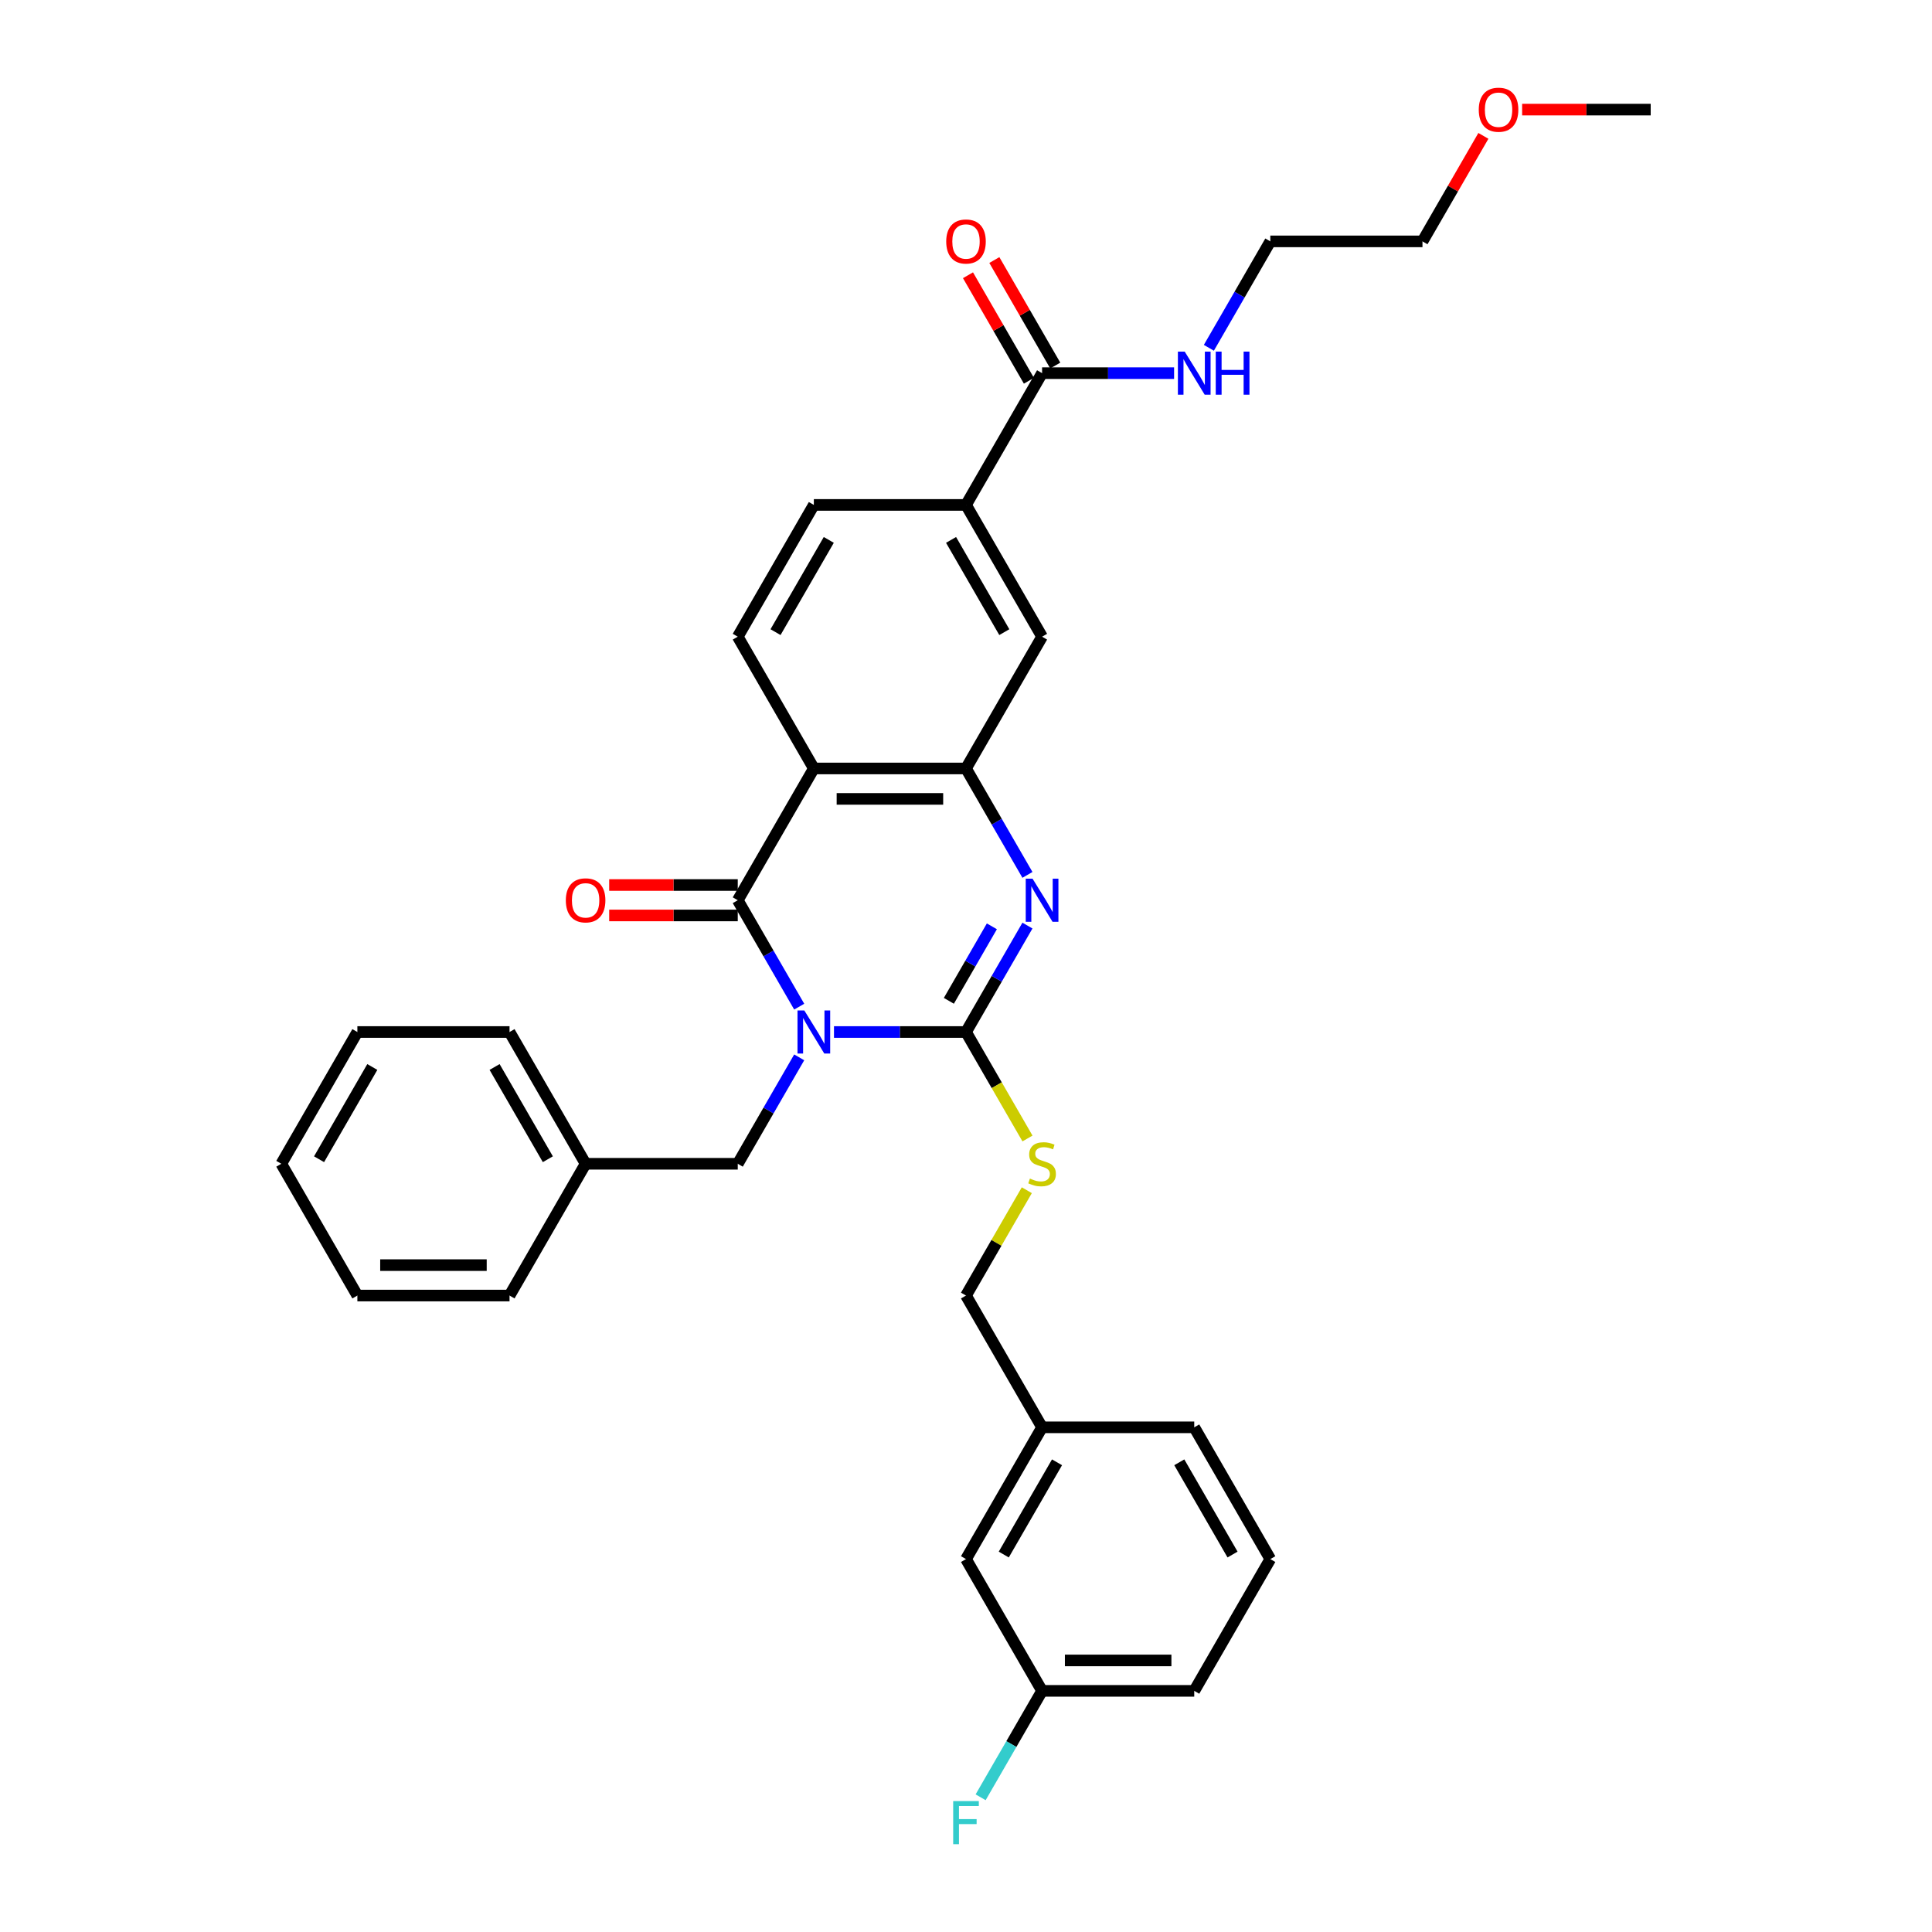<?xml version='1.0' encoding='iso-8859-1'?>
<svg version='1.1' baseProfile='full'
              xmlns='http://www.w3.org/2000/svg'
                      xmlns:rdkit='http://www.rdkit.org/xml'
                      xmlns:xlink='http://www.w3.org/1999/xlink'
                  xml:space='preserve'
width='1000px' height='1000px' viewBox='0 0 1000 1000'>
<!-- END OF HEADER -->
<rect style='opacity:1.0;fill:#FFFFFF;stroke:none' width='1000' height='1000' x='0' y='0'> </rect>
<path class='bond-0' d='M 431.671,534.165 L 465.836,534.165' style='fill:none;fill-rule:evenodd;stroke:#0000FF;stroke-width:6px;stroke-linecap:butt;stroke-linejoin:miter;stroke-opacity:1' />
<path class='bond-0' d='M 465.836,534.165 L 500,534.165' style='fill:none;fill-rule:evenodd;stroke:#000000;stroke-width:6px;stroke-linecap:butt;stroke-linejoin:miter;stroke-opacity:1' />
<path class='bond-1' d='M 413.669,521.045 L 397.767,493.503' style='fill:none;fill-rule:evenodd;stroke:#0000FF;stroke-width:6px;stroke-linecap:butt;stroke-linejoin:miter;stroke-opacity:1' />
<path class='bond-1' d='M 397.767,493.503 L 381.866,465.961' style='fill:none;fill-rule:evenodd;stroke:#000000;stroke-width:6px;stroke-linecap:butt;stroke-linejoin:miter;stroke-opacity:1' />
<path class='bond-8' d='M 413.669,547.286 L 397.767,574.828' style='fill:none;fill-rule:evenodd;stroke:#0000FF;stroke-width:6px;stroke-linecap:butt;stroke-linejoin:miter;stroke-opacity:1' />
<path class='bond-8' d='M 397.767,574.828 L 381.866,602.37' style='fill:none;fill-rule:evenodd;stroke:#000000;stroke-width:6px;stroke-linecap:butt;stroke-linejoin:miter;stroke-opacity:1' />
<path class='bond-2' d='M 500,534.165 L 515.901,506.623' style='fill:none;fill-rule:evenodd;stroke:#000000;stroke-width:6px;stroke-linecap:butt;stroke-linejoin:miter;stroke-opacity:1' />
<path class='bond-2' d='M 515.901,506.623 L 531.803,479.081' style='fill:none;fill-rule:evenodd;stroke:#0000FF;stroke-width:6px;stroke-linecap:butt;stroke-linejoin:miter;stroke-opacity:1' />
<path class='bond-2' d='M 491.129,518.027 L 502.26,498.748' style='fill:none;fill-rule:evenodd;stroke:#000000;stroke-width:6px;stroke-linecap:butt;stroke-linejoin:miter;stroke-opacity:1' />
<path class='bond-2' d='M 502.26,498.748 L 513.391,479.468' style='fill:none;fill-rule:evenodd;stroke:#0000FF;stroke-width:6px;stroke-linecap:butt;stroke-linejoin:miter;stroke-opacity:1' />
<path class='bond-5' d='M 500,534.165 L 515.91,561.723' style='fill:none;fill-rule:evenodd;stroke:#000000;stroke-width:6px;stroke-linecap:butt;stroke-linejoin:miter;stroke-opacity:1' />
<path class='bond-5' d='M 515.91,561.723 L 531.821,589.281' style='fill:none;fill-rule:evenodd;stroke:#CCCC00;stroke-width:6px;stroke-linecap:butt;stroke-linejoin:miter;stroke-opacity:1' />
<path class='bond-3' d='M 381.866,465.961 L 421.244,397.756' style='fill:none;fill-rule:evenodd;stroke:#000000;stroke-width:6px;stroke-linecap:butt;stroke-linejoin:miter;stroke-opacity:1' />
<path class='bond-11' d='M 381.866,458.085 L 348.592,458.085' style='fill:none;fill-rule:evenodd;stroke:#000000;stroke-width:6px;stroke-linecap:butt;stroke-linejoin:miter;stroke-opacity:1' />
<path class='bond-11' d='M 348.592,458.085 L 315.317,458.085' style='fill:none;fill-rule:evenodd;stroke:#FF0000;stroke-width:6px;stroke-linecap:butt;stroke-linejoin:miter;stroke-opacity:1' />
<path class='bond-11' d='M 381.866,473.836 L 348.592,473.836' style='fill:none;fill-rule:evenodd;stroke:#000000;stroke-width:6px;stroke-linecap:butt;stroke-linejoin:miter;stroke-opacity:1' />
<path class='bond-11' d='M 348.592,473.836 L 315.317,473.836' style='fill:none;fill-rule:evenodd;stroke:#FF0000;stroke-width:6px;stroke-linecap:butt;stroke-linejoin:miter;stroke-opacity:1' />
<path class='bond-33' d='M 531.803,452.84 L 515.901,425.298' style='fill:none;fill-rule:evenodd;stroke:#0000FF;stroke-width:6px;stroke-linecap:butt;stroke-linejoin:miter;stroke-opacity:1' />
<path class='bond-33' d='M 515.901,425.298 L 500,397.756' style='fill:none;fill-rule:evenodd;stroke:#000000;stroke-width:6px;stroke-linecap:butt;stroke-linejoin:miter;stroke-opacity:1' />
<path class='bond-4' d='M 421.244,397.756 L 500,397.756' style='fill:none;fill-rule:evenodd;stroke:#000000;stroke-width:6px;stroke-linecap:butt;stroke-linejoin:miter;stroke-opacity:1' />
<path class='bond-4' d='M 433.057,413.507 L 488.187,413.507' style='fill:none;fill-rule:evenodd;stroke:#000000;stroke-width:6px;stroke-linecap:butt;stroke-linejoin:miter;stroke-opacity:1' />
<path class='bond-9' d='M 421.244,397.756 L 381.866,329.551' style='fill:none;fill-rule:evenodd;stroke:#000000;stroke-width:6px;stroke-linecap:butt;stroke-linejoin:miter;stroke-opacity:1' />
<path class='bond-7' d='M 500,397.756 L 539.378,329.551' style='fill:none;fill-rule:evenodd;stroke:#000000;stroke-width:6px;stroke-linecap:butt;stroke-linejoin:miter;stroke-opacity:1' />
<path class='bond-15' d='M 531.475,616.058 L 515.738,643.316' style='fill:none;fill-rule:evenodd;stroke:#CCCC00;stroke-width:6px;stroke-linecap:butt;stroke-linejoin:miter;stroke-opacity:1' />
<path class='bond-15' d='M 515.738,643.316 L 500,670.575' style='fill:none;fill-rule:evenodd;stroke:#000000;stroke-width:6px;stroke-linecap:butt;stroke-linejoin:miter;stroke-opacity:1' />
<path class='bond-6' d='M 539.378,193.142 L 500,261.347' style='fill:none;fill-rule:evenodd;stroke:#000000;stroke-width:6px;stroke-linecap:butt;stroke-linejoin:miter;stroke-opacity:1' />
<path class='bond-13' d='M 546.198,189.204 L 530.434,161.898' style='fill:none;fill-rule:evenodd;stroke:#000000;stroke-width:6px;stroke-linecap:butt;stroke-linejoin:miter;stroke-opacity:1' />
<path class='bond-13' d='M 530.434,161.898 L 514.669,134.593' style='fill:none;fill-rule:evenodd;stroke:#FF0000;stroke-width:6px;stroke-linecap:butt;stroke-linejoin:miter;stroke-opacity:1' />
<path class='bond-13' d='M 532.558,197.08 L 516.793,169.774' style='fill:none;fill-rule:evenodd;stroke:#000000;stroke-width:6px;stroke-linecap:butt;stroke-linejoin:miter;stroke-opacity:1' />
<path class='bond-13' d='M 516.793,169.774 L 501.028,142.468' style='fill:none;fill-rule:evenodd;stroke:#FF0000;stroke-width:6px;stroke-linecap:butt;stroke-linejoin:miter;stroke-opacity:1' />
<path class='bond-14' d='M 539.378,193.142 L 573.542,193.142' style='fill:none;fill-rule:evenodd;stroke:#000000;stroke-width:6px;stroke-linecap:butt;stroke-linejoin:miter;stroke-opacity:1' />
<path class='bond-14' d='M 573.542,193.142 L 607.707,193.142' style='fill:none;fill-rule:evenodd;stroke:#0000FF;stroke-width:6px;stroke-linecap:butt;stroke-linejoin:miter;stroke-opacity:1' />
<path class='bond-35' d='M 539.378,329.551 L 500,261.347' style='fill:none;fill-rule:evenodd;stroke:#000000;stroke-width:6px;stroke-linecap:butt;stroke-linejoin:miter;stroke-opacity:1' />
<path class='bond-35' d='M 519.83,327.196 L 492.266,279.453' style='fill:none;fill-rule:evenodd;stroke:#000000;stroke-width:6px;stroke-linecap:butt;stroke-linejoin:miter;stroke-opacity:1' />
<path class='bond-17' d='M 381.866,602.37 L 303.11,602.37' style='fill:none;fill-rule:evenodd;stroke:#000000;stroke-width:6px;stroke-linecap:butt;stroke-linejoin:miter;stroke-opacity:1' />
<path class='bond-12' d='M 381.866,329.551 L 421.244,261.347' style='fill:none;fill-rule:evenodd;stroke:#000000;stroke-width:6px;stroke-linecap:butt;stroke-linejoin:miter;stroke-opacity:1' />
<path class='bond-12' d='M 401.414,327.196 L 428.978,279.453' style='fill:none;fill-rule:evenodd;stroke:#000000;stroke-width:6px;stroke-linecap:butt;stroke-linejoin:miter;stroke-opacity:1' />
<path class='bond-10' d='M 500,261.347 L 421.244,261.347' style='fill:none;fill-rule:evenodd;stroke:#000000;stroke-width:6px;stroke-linecap:butt;stroke-linejoin:miter;stroke-opacity:1' />
<path class='bond-23' d='M 625.709,180.021 L 641.611,152.479' style='fill:none;fill-rule:evenodd;stroke:#0000FF;stroke-width:6px;stroke-linecap:butt;stroke-linejoin:miter;stroke-opacity:1' />
<path class='bond-23' d='M 641.611,152.479 L 657.512,124.937' style='fill:none;fill-rule:evenodd;stroke:#000000;stroke-width:6px;stroke-linecap:butt;stroke-linejoin:miter;stroke-opacity:1' />
<path class='bond-19' d='M 500,670.575 L 539.378,738.779' style='fill:none;fill-rule:evenodd;stroke:#000000;stroke-width:6px;stroke-linecap:butt;stroke-linejoin:miter;stroke-opacity:1' />
<path class='bond-16' d='M 500,806.984 L 539.378,738.779' style='fill:none;fill-rule:evenodd;stroke:#000000;stroke-width:6px;stroke-linecap:butt;stroke-linejoin:miter;stroke-opacity:1' />
<path class='bond-16' d='M 519.548,804.629 L 547.112,756.886' style='fill:none;fill-rule:evenodd;stroke:#000000;stroke-width:6px;stroke-linecap:butt;stroke-linejoin:miter;stroke-opacity:1' />
<path class='bond-18' d='M 500,806.984 L 539.378,875.189' style='fill:none;fill-rule:evenodd;stroke:#000000;stroke-width:6px;stroke-linecap:butt;stroke-linejoin:miter;stroke-opacity:1' />
<path class='bond-27' d='M 303.11,602.37 L 263.732,534.165' style='fill:none;fill-rule:evenodd;stroke:#000000;stroke-width:6px;stroke-linecap:butt;stroke-linejoin:miter;stroke-opacity:1' />
<path class='bond-27' d='M 283.562,600.015 L 255.998,552.272' style='fill:none;fill-rule:evenodd;stroke:#000000;stroke-width:6px;stroke-linecap:butt;stroke-linejoin:miter;stroke-opacity:1' />
<path class='bond-28' d='M 303.11,602.37 L 263.732,670.575' style='fill:none;fill-rule:evenodd;stroke:#000000;stroke-width:6px;stroke-linecap:butt;stroke-linejoin:miter;stroke-opacity:1' />
<path class='bond-20' d='M 539.378,875.189 L 523.477,902.731' style='fill:none;fill-rule:evenodd;stroke:#000000;stroke-width:6px;stroke-linecap:butt;stroke-linejoin:miter;stroke-opacity:1' />
<path class='bond-20' d='M 523.477,902.731 L 507.575,930.273' style='fill:none;fill-rule:evenodd;stroke:#33CCCC;stroke-width:6px;stroke-linecap:butt;stroke-linejoin:miter;stroke-opacity:1' />
<path class='bond-36' d='M 539.378,875.189 L 618.134,875.189' style='fill:none;fill-rule:evenodd;stroke:#000000;stroke-width:6px;stroke-linecap:butt;stroke-linejoin:miter;stroke-opacity:1' />
<path class='bond-36' d='M 551.191,859.438 L 606.321,859.438' style='fill:none;fill-rule:evenodd;stroke:#000000;stroke-width:6px;stroke-linecap:butt;stroke-linejoin:miter;stroke-opacity:1' />
<path class='bond-25' d='M 539.378,738.779 L 618.134,738.779' style='fill:none;fill-rule:evenodd;stroke:#000000;stroke-width:6px;stroke-linecap:butt;stroke-linejoin:miter;stroke-opacity:1' />
<path class='bond-21' d='M 767.798,70.326 L 752.033,97.631' style='fill:none;fill-rule:evenodd;stroke:#FF0000;stroke-width:6px;stroke-linecap:butt;stroke-linejoin:miter;stroke-opacity:1' />
<path class='bond-21' d='M 752.033,97.631 L 736.268,124.937' style='fill:none;fill-rule:evenodd;stroke:#000000;stroke-width:6px;stroke-linecap:butt;stroke-linejoin:miter;stroke-opacity:1' />
<path class='bond-29' d='M 787.853,56.732 L 821.128,56.732' style='fill:none;fill-rule:evenodd;stroke:#FF0000;stroke-width:6px;stroke-linecap:butt;stroke-linejoin:miter;stroke-opacity:1' />
<path class='bond-29' d='M 821.128,56.732 L 854.402,56.732' style='fill:none;fill-rule:evenodd;stroke:#000000;stroke-width:6px;stroke-linecap:butt;stroke-linejoin:miter;stroke-opacity:1' />
<path class='bond-22' d='M 657.512,806.984 L 618.134,738.779' style='fill:none;fill-rule:evenodd;stroke:#000000;stroke-width:6px;stroke-linecap:butt;stroke-linejoin:miter;stroke-opacity:1' />
<path class='bond-22' d='M 637.964,804.629 L 610.4,756.886' style='fill:none;fill-rule:evenodd;stroke:#000000;stroke-width:6px;stroke-linecap:butt;stroke-linejoin:miter;stroke-opacity:1' />
<path class='bond-24' d='M 657.512,806.984 L 618.134,875.189' style='fill:none;fill-rule:evenodd;stroke:#000000;stroke-width:6px;stroke-linecap:butt;stroke-linejoin:miter;stroke-opacity:1' />
<path class='bond-26' d='M 657.512,124.937 L 736.268,124.937' style='fill:none;fill-rule:evenodd;stroke:#000000;stroke-width:6px;stroke-linecap:butt;stroke-linejoin:miter;stroke-opacity:1' />
<path class='bond-30' d='M 263.732,534.165 L 184.976,534.165' style='fill:none;fill-rule:evenodd;stroke:#000000;stroke-width:6px;stroke-linecap:butt;stroke-linejoin:miter;stroke-opacity:1' />
<path class='bond-31' d='M 263.732,670.575 L 184.976,670.575' style='fill:none;fill-rule:evenodd;stroke:#000000;stroke-width:6px;stroke-linecap:butt;stroke-linejoin:miter;stroke-opacity:1' />
<path class='bond-31' d='M 251.919,654.824 L 196.789,654.824' style='fill:none;fill-rule:evenodd;stroke:#000000;stroke-width:6px;stroke-linecap:butt;stroke-linejoin:miter;stroke-opacity:1' />
<path class='bond-34' d='M 184.976,534.165 L 145.598,602.37' style='fill:none;fill-rule:evenodd;stroke:#000000;stroke-width:6px;stroke-linecap:butt;stroke-linejoin:miter;stroke-opacity:1' />
<path class='bond-34' d='M 192.71,552.272 L 165.146,600.015' style='fill:none;fill-rule:evenodd;stroke:#000000;stroke-width:6px;stroke-linecap:butt;stroke-linejoin:miter;stroke-opacity:1' />
<path class='bond-32' d='M 184.976,670.575 L 145.598,602.37' style='fill:none;fill-rule:evenodd;stroke:#000000;stroke-width:6px;stroke-linecap:butt;stroke-linejoin:miter;stroke-opacity:1' />
<path  class='atom-0' d='M 416.314 523.014
L 423.622 534.827
Q 424.347 535.992, 425.513 538.103
Q 426.678 540.214, 426.741 540.34
L 426.741 523.014
L 429.702 523.014
L 429.702 545.317
L 426.647 545.317
L 418.803 532.401
Q 417.889 530.889, 416.912 529.156
Q 415.967 527.424, 415.684 526.888
L 415.684 545.317
L 412.786 545.317
L 412.786 523.014
L 416.314 523.014
' fill='#0000FF'/>
<path  class='atom-3' d='M 534.448 454.809
L 541.756 466.622
Q 542.481 467.788, 543.647 469.898
Q 544.812 472.009, 544.875 472.135
L 544.875 454.809
L 547.836 454.809
L 547.836 477.113
L 544.781 477.113
L 536.937 464.197
Q 536.023 462.684, 535.046 460.952
Q 534.101 459.219, 533.818 458.684
L 533.818 477.113
L 530.92 477.113
L 530.92 454.809
L 534.448 454.809
' fill='#0000FF'/>
<path  class='atom-6' d='M 533.078 610.025
Q 533.33 610.12, 534.369 610.561
Q 535.409 611.002, 536.543 611.285
Q 537.708 611.537, 538.842 611.537
Q 540.953 611.537, 542.182 610.529
Q 543.41 609.49, 543.41 607.694
Q 543.41 606.465, 542.78 605.709
Q 542.182 604.953, 541.237 604.544
Q 540.292 604.134, 538.716 603.662
Q 536.732 603.063, 535.535 602.496
Q 534.369 601.929, 533.519 600.732
Q 532.699 599.535, 532.699 597.519
Q 532.699 594.715, 534.59 592.982
Q 536.511 591.25, 540.292 591.25
Q 542.875 591.25, 545.804 592.478
L 545.08 594.904
Q 542.402 593.801, 540.386 593.801
Q 538.212 593.801, 537.015 594.715
Q 535.818 595.597, 535.85 597.141
Q 535.85 598.338, 536.448 599.062
Q 537.078 599.787, 537.96 600.196
Q 538.874 600.606, 540.386 601.078
Q 542.402 601.709, 543.599 602.339
Q 544.796 602.969, 545.647 604.26
Q 546.529 605.52, 546.529 607.694
Q 546.529 610.781, 544.45 612.451
Q 542.402 614.089, 538.968 614.089
Q 536.984 614.089, 535.472 613.648
Q 533.991 613.238, 532.227 612.514
L 533.078 610.025
' fill='#CCCC00'/>
<path  class='atom-12' d='M 292.872 466.024
Q 292.872 460.668, 295.518 457.676
Q 298.164 454.683, 303.11 454.683
Q 308.056 454.683, 310.702 457.676
Q 313.348 460.668, 313.348 466.024
Q 313.348 471.442, 310.671 474.529
Q 307.993 477.585, 303.11 477.585
Q 298.196 477.585, 295.518 474.529
Q 292.872 471.474, 292.872 466.024
M 303.11 475.065
Q 306.512 475.065, 308.339 472.797
Q 310.198 470.497, 310.198 466.024
Q 310.198 461.645, 308.339 459.44
Q 306.512 457.203, 303.11 457.203
Q 299.708 457.203, 297.849 459.408
Q 296.022 461.613, 296.022 466.024
Q 296.022 470.528, 297.849 472.797
Q 299.708 475.065, 303.11 475.065
' fill='#FF0000'/>
<path  class='atom-14' d='M 489.762 125
Q 489.762 119.645, 492.408 116.652
Q 495.054 113.659, 500 113.659
Q 504.946 113.659, 507.592 116.652
Q 510.238 119.645, 510.238 125
Q 510.238 130.419, 507.561 133.506
Q 504.883 136.562, 500 136.562
Q 495.086 136.562, 492.408 133.506
Q 489.762 130.45, 489.762 125
M 500 134.041
Q 503.402 134.041, 505.229 131.773
Q 507.088 129.473, 507.088 125
Q 507.088 120.621, 505.229 118.416
Q 503.402 116.179, 500 116.179
Q 496.598 116.179, 494.739 118.385
Q 492.912 120.59, 492.912 125
Q 492.912 129.505, 494.739 131.773
Q 496.598 134.041, 500 134.041
' fill='#FF0000'/>
<path  class='atom-15' d='M 613.204 181.99
L 620.512 193.803
Q 621.237 194.969, 622.403 197.08
Q 623.568 199.19, 623.631 199.316
L 623.631 181.99
L 626.592 181.99
L 626.592 204.294
L 623.537 204.294
L 615.693 191.378
Q 614.779 189.866, 613.802 188.133
Q 612.857 186.4, 612.574 185.865
L 612.574 204.294
L 609.676 204.294
L 609.676 181.99
L 613.204 181.99
' fill='#0000FF'/>
<path  class='atom-15' d='M 629.27 181.99
L 632.294 181.99
L 632.294 191.472
L 643.698 191.472
L 643.698 181.99
L 646.722 181.99
L 646.722 204.294
L 643.698 204.294
L 643.698 193.992
L 632.294 193.992
L 632.294 204.294
L 629.27 204.294
L 629.27 181.99
' fill='#0000FF'/>
<path  class='atom-21' d='M 493.369 932.242
L 506.631 932.242
L 506.631 934.793
L 496.361 934.793
L 496.361 941.566
L 505.497 941.566
L 505.497 944.15
L 496.361 944.15
L 496.361 954.545
L 493.369 954.545
L 493.369 932.242
' fill='#33CCCC'/>
<path  class='atom-22' d='M 765.408 56.795
Q 765.408 51.44, 768.054 48.447
Q 770.7 45.455, 775.646 45.455
Q 780.592 45.455, 783.238 48.447
Q 785.884 51.44, 785.884 56.795
Q 785.884 62.214, 783.207 65.301
Q 780.529 68.357, 775.646 68.357
Q 770.732 68.357, 768.054 65.301
Q 765.408 62.245, 765.408 56.795
M 775.646 65.837
Q 779.048 65.837, 780.875 63.568
Q 782.734 61.269, 782.734 56.795
Q 782.734 52.417, 780.875 50.211
Q 779.048 47.975, 775.646 47.975
Q 772.244 47.975, 770.385 50.18
Q 768.558 52.385, 768.558 56.795
Q 768.558 61.3, 770.385 63.568
Q 772.244 65.837, 775.646 65.837
' fill='#FF0000'/>
</svg>
